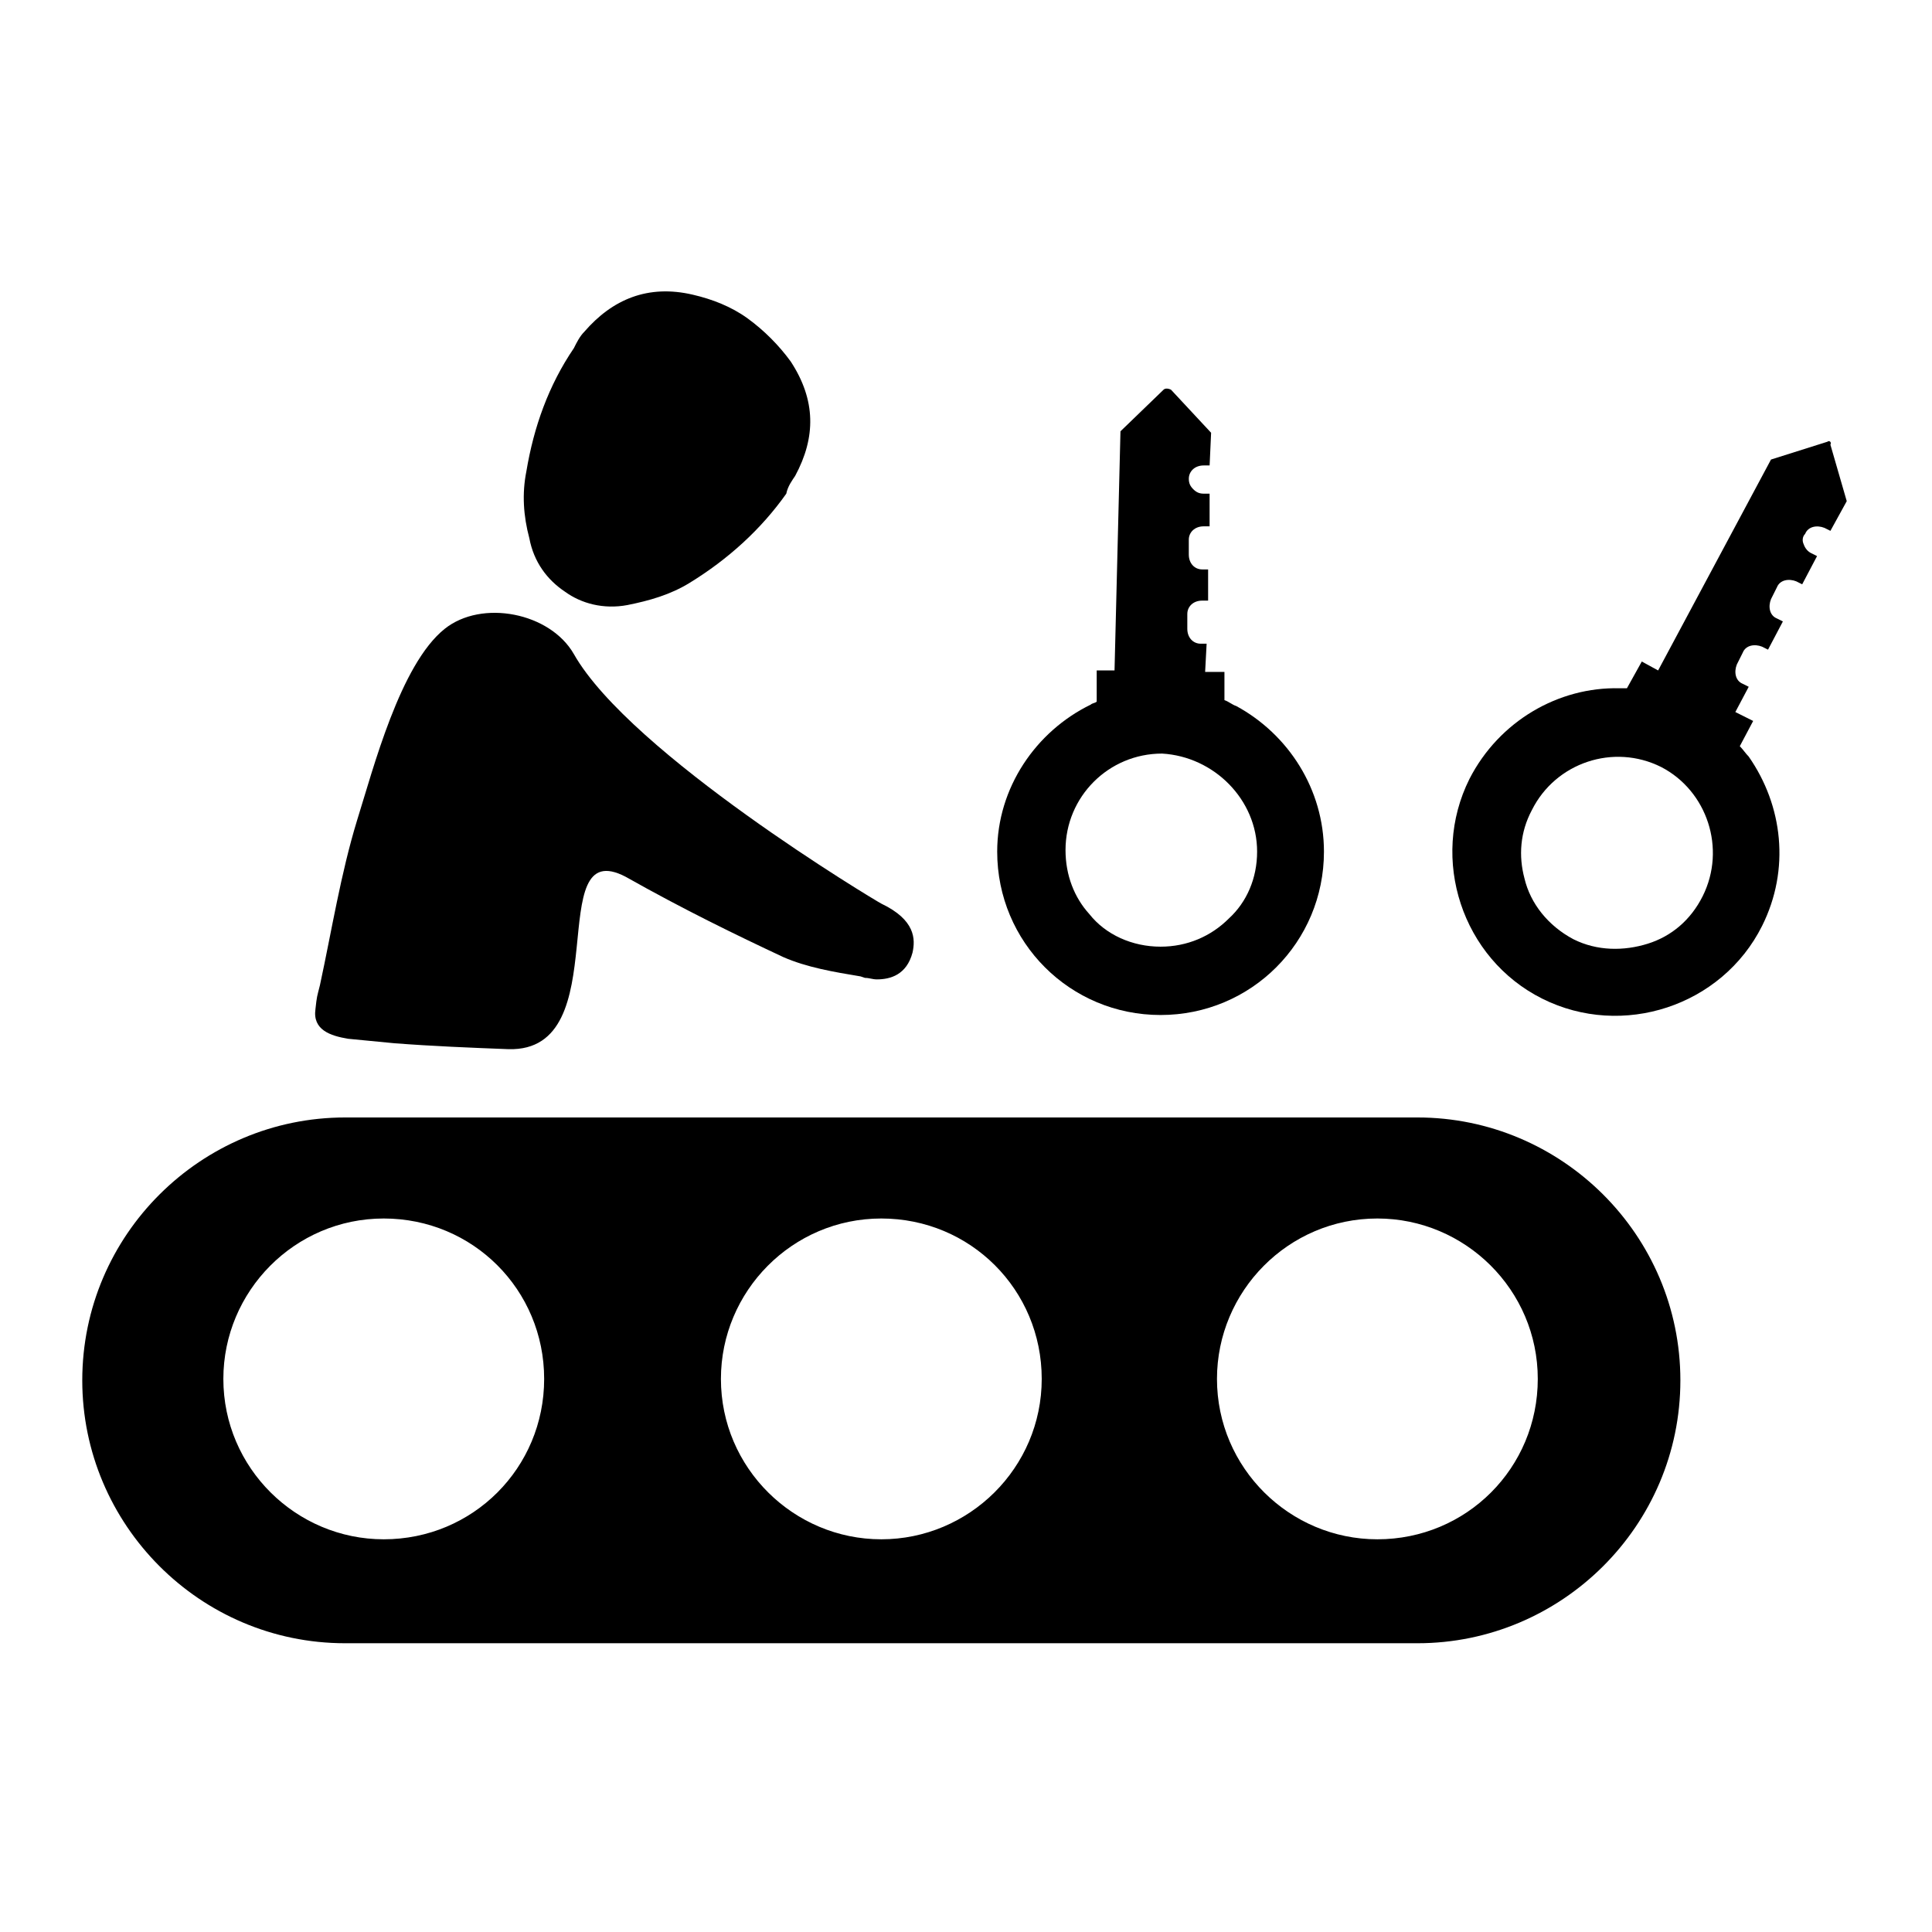 <?xml version="1.0" encoding="UTF-8"?>
<!-- Uploaded to: SVG Repo, www.svgrepo.com, Generator: SVG Repo Mixer Tools -->
<svg fill="#000000" width="800px" height="800px" version="1.1" viewBox="144 144 512 512" xmlns="http://www.w3.org/2000/svg">
 <g>
  <path d="m377.56 383.47c-1.574-0.789-66.52-39.754-81.477-66.125-6.297-11.02-24.402-14.562-34.242-6.691-11.809 9.445-18.895 37-23.223 50.773-4.328 14.168-6.691 29.125-9.84 43.691-0.789 3.148-0.789 2.754-1.18 6.297-0.789 5.512 3.938 7.086 8.66 7.871 3.938 0.395 8.266 0.789 12.203 1.18 10.234 0.789 20.074 1.18 30.309 1.574 29.125 0.789 8.66-57.465 31.094-45.656h-0.004c15.352 8.66 29.125 15.352 41.723 21.254 6.297 2.754 13.383 3.938 20.469 5.117l1.18 0.395c1.18 0 1.969 0.395 3.148 0.395 3.543 0 7.871-1.18 9.445-7.086 0.789-3.543 0.789-8.66-8.266-12.988z"/>
  <path d="m354.73 270.11c5.512-10.234 5.512-20.074-1.18-30.309-3.148-4.328-7.086-8.266-11.414-11.414-4.328-3.148-9.445-5.117-14.562-6.297-11.809-2.754-21.254 1.18-28.734 9.84-1.18 1.18-1.969 2.754-2.754 4.328-6.691 9.84-10.629 20.859-12.594 32.668-1.18 5.902-0.789 11.809 0.789 17.711 1.18 6.297 4.723 11.02 9.445 14.168 4.328 3.148 10.234 4.723 16.531 3.543 5.902-1.18 11.414-2.754 16.531-5.902 10.234-6.297 18.895-14.168 25.586-23.617 0.387-1.961 1.566-3.539 2.356-4.719z"/>
  <path d="m519.65 440.14h-284.18c-38.18 0-69.668 31.094-69.668 69.668 0 38.18 31.094 69.668 69.668 69.668h284.18c38.18 0 69.668-31.094 69.668-69.668 0-38.57-31.488-69.668-69.668-69.668zm-273.95 111.79c-23.223 0-42.508-18.895-42.508-42.508 0-23.223 18.895-42.508 42.508-42.508 23.617 0 42.508 18.895 42.508 42.508s-18.891 42.508-42.508 42.508zm131.86 0c-23.223 0-42.508-18.895-42.508-42.508 0-23.223 18.895-42.508 42.508-42.508 23.617 0 42.508 18.895 42.508 42.508s-19.285 42.508-42.508 42.508zm131.46 0c-23.223 0-42.508-18.895-42.508-42.508 0-23.223 18.895-42.508 42.508-42.508 23.223 0 42.508 18.895 42.508 42.508s-18.895 42.508-42.508 42.508z"/>
  <path d="m452.35 247.28-11.414 11.02-1.574 63.371h-4.723v8.266c-0.395 0.395-1.18 0.395-1.574 0.789-14.562 7.086-24.797 22.043-24.797 38.965 0 24.008 19.285 43.297 43.297 43.297 24.008 0 43.297-19.285 43.297-43.297 0-16.531-9.445-31.094-23.223-38.574-1.18-0.395-1.969-1.18-3.148-1.574v-7.477h-5.117l0.395-7.477h-1.574c-1.969 0-3.543-1.574-3.543-3.938v-3.938c0-1.969 1.574-3.543 3.938-3.543h1.574v-8.266h-1.574c-1.969 0-3.543-1.574-3.543-3.938v-3.938c0-1.969 1.574-3.543 3.938-3.543h1.574v-8.66h-1.574c-1.18 0-1.969-0.395-2.754-1.18-0.789-0.789-1.18-1.574-1.18-2.754 0-1.969 1.574-3.543 3.938-3.543h1.574l0.395-8.66-10.629-11.414c-0.797-0.391-1.582-0.391-1.977 0.004zm24.797 122.41c0 7.086-2.754 13.383-7.477 17.711-4.723 4.723-11.02 7.477-18.105 7.477-7.477 0-14.562-3.148-18.895-8.66-3.938-4.328-6.297-10.234-6.297-16.926 0-14.168 11.414-25.586 25.586-25.586 13.773 0.793 25.188 12.207 25.188 25.984z"/>
  <path d="m628.29 261.06-14.957 4.723-29.914 55.891-4.328-2.363-3.938 7.086h-1.969c-16.137-0.395-31.883 8.66-39.754 24.008-10.629 21.254-1.969 47.625 19.285 58.254s47.625 1.969 58.254-19.285c7.477-14.957 5.512-31.883-3.543-44.871-0.789-0.789-1.574-1.969-2.363-2.754l3.543-6.691-4.723-2.363 3.543-6.691-1.574-0.789c-1.969-0.789-2.363-3.148-1.574-5.117l1.574-3.148c0.789-1.969 3.148-2.363 5.117-1.574l1.574 0.789 3.938-7.477-1.574-0.789c-1.969-0.789-2.363-3.148-1.574-5.117l1.574-3.148c0.789-1.969 3.148-2.363 5.117-1.574l1.574 0.789 3.938-7.477-1.574-0.789c-0.789-0.395-1.574-1.18-1.969-2.363-0.395-0.789-0.395-1.969 0.395-2.754 0.789-1.969 3.148-2.363 5.117-1.574l1.574 0.789 4.328-7.871-4.328-14.957c0.391-0.789-0.398-1.184-0.789-0.789zm-33.062 120.44c-3.148 6.297-8.266 10.629-14.562 12.594-6.297 1.969-13.383 1.969-19.68-1.18-6.691-3.543-11.414-9.445-12.988-16.137-1.574-5.902-1.18-12.203 1.969-18.105 6.297-12.594 21.648-17.711 34.242-11.414 12.199 6.297 17.316 21.645 11.02 34.242z"/>
 </g>
</svg>